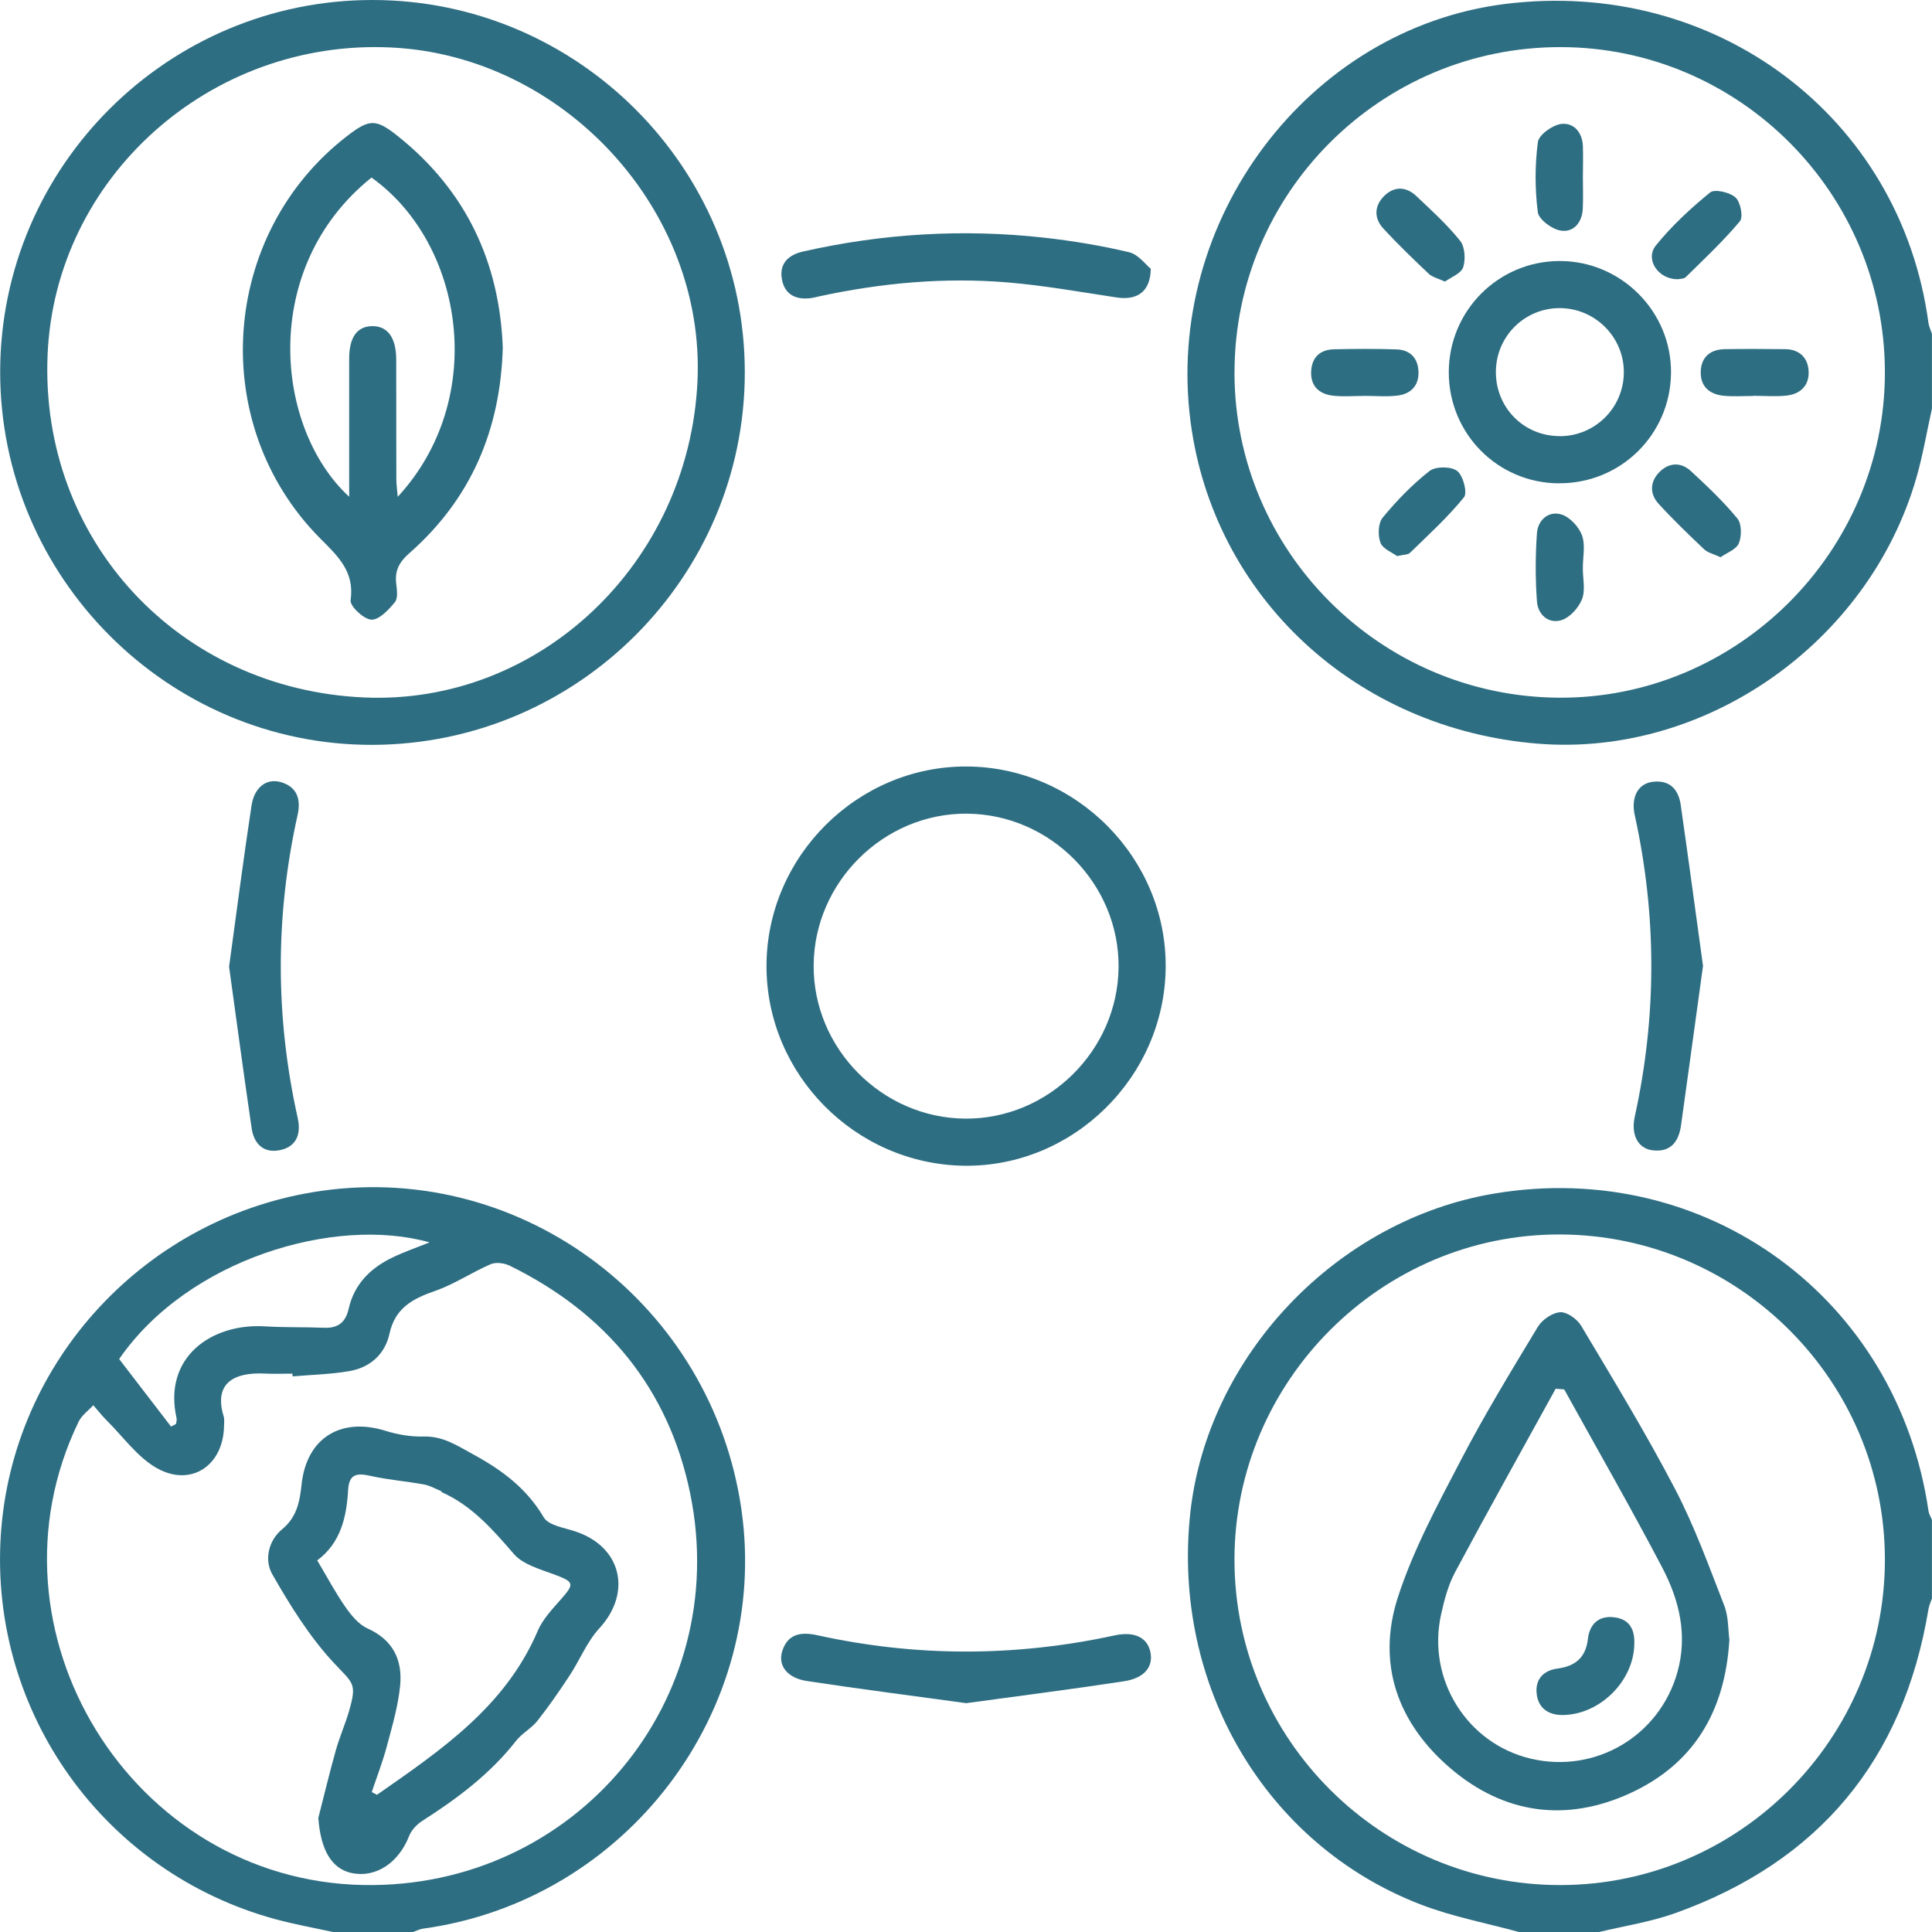 <?xml version="1.0" encoding="UTF-8"?>
<svg id="Layer_2" data-name="Layer 2" xmlns="http://www.w3.org/2000/svg" viewBox="0 0 332.21 332.25">
  <defs>
    <style>
      .cls-1 {
        fill: #2e6e82;
        stroke-width: 0px;
      }
    </style>
  </defs>
  <g id="Layer_1-2" data-name="Layer 1">
    <g>
      <path class="cls-1" d="M57.42,332.25c-3.38-.75-6.8-1.35-10.13-2.26C17.89,321.95-1.77,294.45.13,264.11c1.88-30.15,25.07-55.09,55.2-59.35,34.73-4.91,67.07,19.63,72.15,54.74,5.01,34.65-19.78,67.32-54.71,72.13-.63.09-1.23.41-1.84.62h-13.5ZM50.31,236.68c0-.16-.02-.32-.03-.48-1.57,0-3.15.07-4.72-.01-5.16-.27-8.88,1.52-7.1,7.36.16.52.07,1.12.06,1.68-.11,6.74-5.65,10.53-11.53,7.23-3.35-1.88-5.79-5.38-8.61-8.18-.84-.83-1.56-1.77-2.34-2.65-.85.94-1.99,1.73-2.52,2.83-17.4,35.94,9.07,78.96,48.99,79.67,36.28.65,63.45-31.64,56.18-67.26-3.69-18.1-14.46-31.1-31.04-39.23-.94-.46-2.38-.65-3.28-.26-3.24,1.4-6.23,3.44-9.54,4.59-3.84,1.33-6.89,2.93-7.85,7.33-.79,3.61-3.37,5.87-6.99,6.48-3.19.54-6.45.61-9.68.89ZM29.41,245.3c.29-.15.57-.3.86-.45.04-.33.16-.69.09-.99-2.36-10.52,6.06-16.37,15.23-15.79,3.36.21,6.74.1,10.11.24,2.41.1,3.73-.91,4.26-3.28.93-4.14,3.65-6.9,7.34-8.71,2.09-1.03,4.31-1.78,6.56-2.69-16.24-4.59-41.5,2.85-53.37,20.06,3.02,3.93,5.97,7.77,8.92,11.61Z"/>
      <path class="cls-1" d="M332.21,70.23c-.9,4.03-1.58,8.13-2.73,12.08-8.24,28.28-36.24,47.86-64.99,45.57-31.33-2.5-55.87-25.25-59.78-55.42-4.49-34.65,20.24-67.5,54.02-71.77,36.25-4.57,68.09,19.39,72.87,54.83.09.64.4,1.25.6,1.87v12.83ZM212.27,64.02c0,30.67,24.98,55.74,55.77,55.95,30.7.2,56.09-25.14,56.07-55.96-.02-30.76-25.04-55.86-55.74-55.91-30.9-.05-56.09,25.06-56.09,55.92Z"/>
      <path class="cls-1" d="M261.32,332.25c-5.7-1.57-11.57-2.66-17.06-4.78-26.72-10.31-42.76-37.76-39.6-67.21,2.91-27.07,25.14-50.48,52.25-55.02,36.46-6.11,69.37,17.95,74.7,54.59.08.52.39,1,.59,1.51v13.51c-.21.62-.5,1.23-.6,1.87-4.31,25.9-18.81,43.37-43.49,52.23-4.28,1.54-8.86,2.22-13.29,3.3h-13.5ZM212.27,268.23c.02,30.86,25.23,55.97,56.11,55.91,30.68-.06,55.72-25.19,55.73-55.93.01-30.7-25-55.79-55.75-55.94-30.74-.15-56.11,25.16-56.09,55.96Z"/>
      <path class="cls-1" d="M128.07,64.02c0,35.18-28.7,63.93-63.96,64.06C28.88,128.2-.04,99.21.03,63.84.11,28.61,28.88-.05,64.12,0c35.22.05,63.94,28.8,63.95,64.02ZM62.61,119.93c30.11,1.33,55.82-23.03,57.32-54.32,1.41-29.5-23.01-56.08-52.78-57.45C36.05,6.72,9.44,30.6,8.18,61.07c-1.31,31.74,22.46,57.44,54.43,58.86Z"/>
      <path class="cls-1" d="M166.26,131.8c18.83.1,34.35,15.79,34.18,34.55-.17,18.85-15.9,34.34-34.63,34.1-18.74-.24-34.05-15.72-34.01-34.39.04-18.82,15.68-34.37,34.46-34.26ZM165.98,192.35c14.29.1,26.26-11.74,26.36-26.08.1-14.3-11.73-26.26-26.07-26.36-14.29-.1-26.27,11.74-26.36,26.07-.1,14.29,11.75,26.27,26.07,26.37Z"/>
      <path class="cls-1" d="M292.83,166.12c-1.27,9.22-2.51,18.32-3.78,27.42-.4,2.83-1.83,4.65-4.93,4.25-2.47-.32-3.7-2.67-3.02-5.78,3.79-17.28,3.8-34.54,0-51.82-.69-3.12.56-5.43,3.05-5.75,2.91-.38,4.46,1.25,4.85,3.95,1.32,9.21,2.56,18.43,3.84,27.73Z"/>
      <path class="cls-1" d="M39.39,166.22c1.28-9.28,2.46-18.51,3.86-27.7.48-3.19,2.62-4.74,5.05-4.03,2.82.83,3.46,2.98,2.88,5.6-3.87,17.39-3.86,34.76.01,52.15.59,2.63-.11,4.88-2.97,5.51-2.85.63-4.55-1.03-4.95-3.75-1.35-9.2-2.59-18.43-3.88-27.77Z"/>
      <path class="cls-1" d="M166.14,292.86c-9.16-1.26-18.28-2.42-27.36-3.8-3.44-.52-5.06-2.68-4.27-5.16.96-3.01,3.28-3.32,5.99-2.73,17.04,3.76,34.09,3.74,51.15.04,3.41-.74,5.66.36,6.17,2.89.5,2.51-1.01,4.46-4.57,5-8.97,1.37-17.98,2.51-27.1,3.76Z"/>
      <path class="cls-1" d="M197.88,46.22c-.07,4.03-2.41,5.45-5.87,4.93-6.21-.94-12.41-2.05-18.66-2.58-10.93-.92-21.77.07-32.49,2.39-.44.09-.87.22-1.32.29-2.58.36-4.58-.51-5.08-3.18-.51-2.68,1.04-4.23,3.58-4.81,13.71-3.11,27.56-3.94,41.52-2.39,4.9.55,9.8,1.36,14.59,2.5,1.6.38,2.87,2.16,3.72,2.84Z"/>
      <path class="cls-1" d="M54.72,312.66c1-3.89,1.93-7.81,3.02-11.68.64-2.27,1.6-4.44,2.26-6.7,1.45-4.97.71-4.76-2.74-8.5-4.11-4.46-7.41-9.78-10.44-15.08-1.39-2.43-.7-5.77,1.69-7.74,2.56-2.11,3.04-4.8,3.35-7.74.86-7.95,6.73-11.59,14.43-9.19,2.08.65,4.35,1.04,6.52.98,3.36-.09,5.74,1.53,8.56,3.07,5.01,2.74,9.17,5.84,12.13,10.83.82,1.39,3.5,1.78,5.4,2.41,7.97,2.61,9.82,10.51,4.16,16.67-2.14,2.32-3.36,5.46-5.13,8.14-1.75,2.66-3.56,5.29-5.53,7.78-1.03,1.3-2.65,2.13-3.67,3.44-4.44,5.67-10.07,9.89-16.07,13.72-.95.61-1.91,1.59-2.3,2.61-1.77,4.57-5.65,7.21-9.76,6.42-3.56-.69-5.45-3.96-5.86-9.45ZM63.92,308.15c.3.16.6.31.9.47,10.96-7.65,22.06-15.12,27.64-28.18.86-2.01,2.49-3.73,3.97-5.41,2.43-2.75,2.31-3.02-1.27-4.35-2.39-.88-5.25-1.68-6.8-3.47-3.62-4.19-7.17-8.27-12.32-10.59-.09-.04-.14-.2-.23-.24-.97-.4-1.92-.95-2.93-1.13-3.05-.55-6.16-.79-9.18-1.47-2.31-.52-3.68-.37-3.84,2.43-.26,4.7-1.31,9.13-5.31,12.1,1.72,2.89,3.14,5.58,4.87,8.05,1,1.43,2.28,2.98,3.79,3.66,4.38,1.96,6.01,5.43,5.6,9.78-.34,3.53-1.37,7.02-2.29,10.47-.71,2.67-1.72,5.27-2.6,7.9Z"/>
      <path class="cls-1" d="M268.06,83.11c-10.55-.05-18.97-8.57-18.94-19.15.03-10.55,8.53-19.06,19.05-19.08,10.63-.02,19.33,8.77,19.16,19.36-.16,10.56-8.71,18.92-19.27,18.86ZM268.21,75c6.02,0,10.92-4.82,11.01-10.84.1-6.12-4.9-11.18-11.04-11.18-6.02,0-10.9,4.84-10.96,10.87-.07,6.22,4.79,11.15,10.99,11.14Z"/>
      <path class="cls-1" d="M288.58,48.01c-3.41.1-5.78-3.4-3.85-5.8,2.72-3.37,5.96-6.37,9.32-9.11.79-.64,3.37-.04,4.37.85.86.77,1.37,3.37.76,4.09-2.85,3.41-6.12,6.47-9.3,9.6-.34.34-1.05.3-1.3.37Z"/>
      <path class="cls-1" d="M272.18,30.53c0,1.79.07,3.59-.02,5.38-.12,2.37-1.59,4.1-3.8,3.74-1.5-.24-3.77-1.91-3.93-3.17-.51-3.97-.51-8.08.01-12.04.16-1.25,2.49-2.93,3.99-3.12,2.16-.28,3.67,1.42,3.75,3.83.06,1.79.01,3.59,0,5.38Z"/>
      <path class="cls-1" d="M240.23,95.62c-.81-.61-2.45-1.22-2.86-2.31-.47-1.25-.4-3.35.38-4.3,2.41-2.92,5.09-5.7,8.07-8.03,1.03-.81,3.7-.8,4.74,0,1.03.79,1.8,3.74,1.18,4.52-2.79,3.44-6.11,6.46-9.3,9.57-.34.33-1.06.28-2.21.55Z"/>
      <path class="cls-1" d="M301.5,68.09c-1.68,0-3.37.12-5.04-.03-2.42-.22-4.06-1.53-4.02-4.08.04-2.51,1.58-3.89,4.1-3.94,3.47-.06,6.95-.04,10.43,0,2.4.03,3.86,1.41,4.02,3.68.17,2.49-1.33,4.03-3.78,4.3-1.88.21-3.81.04-5.71.04,0,0,0,.01,0,.02Z"/>
      <path class="cls-1" d="M248.48,48.43c-1.23-.57-2.19-.77-2.79-1.34-2.68-2.54-5.35-5.1-7.85-7.83-1.55-1.69-1.56-3.77.07-5.46,1.76-1.82,3.84-1.79,5.66-.06,2.6,2.46,5.28,4.89,7.51,7.68.83,1.04.95,3.19.51,4.55-.34,1.05-2.05,1.67-3.12,2.45Z"/>
      <path class="cls-1" d="M295.83,95.81c-1.22-.57-2.18-.77-2.78-1.34-2.68-2.54-5.35-5.11-7.84-7.83-1.57-1.71-1.51-3.79.11-5.45,1.63-1.66,3.7-1.79,5.43-.19,2.79,2.58,5.58,5.22,7.99,8.15.76.92.76,3.05.26,4.26-.45,1.08-2.09,1.65-3.16,2.41Z"/>
      <path class="cls-1" d="M272.17,97.71c0,1.79.47,3.77-.14,5.32-.58,1.48-2.09,3.16-3.55,3.61-2.23.68-4.04-.97-4.2-3.22-.28-3.89-.28-7.84,0-11.73.16-2.26,1.98-3.9,4.2-3.23,1.45.44,3.01,2.12,3.55,3.6.61,1.68.14,3.75.14,5.66Z"/>
      <path class="cls-1" d="M234.6,68.08c-1.79,0-3.6.16-5.37-.04-2.42-.27-3.93-1.67-3.77-4.26.14-2.38,1.58-3.67,3.93-3.72,3.58-.08,7.17-.1,10.74.02,2.36.08,3.71,1.5,3.78,3.87.07,2.41-1.36,3.8-3.61,4.07-1.87.23-3.8.05-5.7.05,0,0,0,0,0,.01Z"/>
      <path class="cls-1" d="M297.37,281.94c-.73,12.42-6.19,21.41-17.05,26.4-10.99,5.05-21.68,3.6-30.88-4.25-9.06-7.73-12.78-17.93-9.08-29.41,2.63-8.14,6.79-15.84,10.77-23.48,4.09-7.86,8.71-15.45,13.3-23.04.74-1.23,2.5-2.44,3.85-2.52,1.18-.07,2.93,1.19,3.61,2.34,5.52,9.26,11.14,18.48,16.12,28.02,3.36,6.42,5.84,13.31,8.48,20.09.75,1.93.65,4.19.88,5.84ZM268.95,238.91c-.48-.04-.97-.08-1.45-.12-5.78,10.5-11.63,20.96-17.28,31.52-1.2,2.24-1.88,4.82-2.43,7.33-2.46,11.15,4.49,22.2,15.45,24.77,11.13,2.61,22.13-3.92,25.2-14.9,1.78-6.37.31-12.38-2.6-17.93-5.42-10.34-11.23-20.46-16.88-30.68Z"/>
      <path class="cls-1" d="M86.45,59.86c-.41,14.13-5.5,25.96-16.04,35.24-1.7,1.49-2.53,2.94-2.29,5.15.12,1.1.36,2.58-.21,3.28-1.07,1.32-2.72,3.08-4.06,3.02-1.3-.06-3.71-2.33-3.56-3.34.71-5.01-2.27-7.64-5.33-10.73-19.38-19.61-17.08-52.24,4.7-69.07,3.88-3,4.98-3.02,8.83.06,11.69,9.37,17.43,21.68,17.97,36.39ZM60.04,85.42c0-1.4,0-2.47,0-3.54,0-6.74-.01-13.48,0-20.23.01-3.65,1.35-5.51,3.91-5.57,2.67-.06,4.17,1.95,4.18,5.72.02,6.85,0,13.71.02,20.56,0,.92.14,1.84.24,3.07,15.64-16.96,11.36-43.58-4.51-54.9-19.33,15.51-16.63,43.1-3.85,54.88Z"/>
      <path class="cls-1" d="M281.02,282.73c-.11,6.3-5.84,12.03-12.18,12.17-2.46.05-4.26-1.06-4.59-3.52-.33-2.45.98-4.11,3.52-4.46,3.05-.41,4.89-1.83,5.27-5.09.3-2.59,1.89-4.1,4.63-3.72,2.61.36,3.46,2.19,3.35,4.62Z"/>
    </g>
  </g>
</svg>